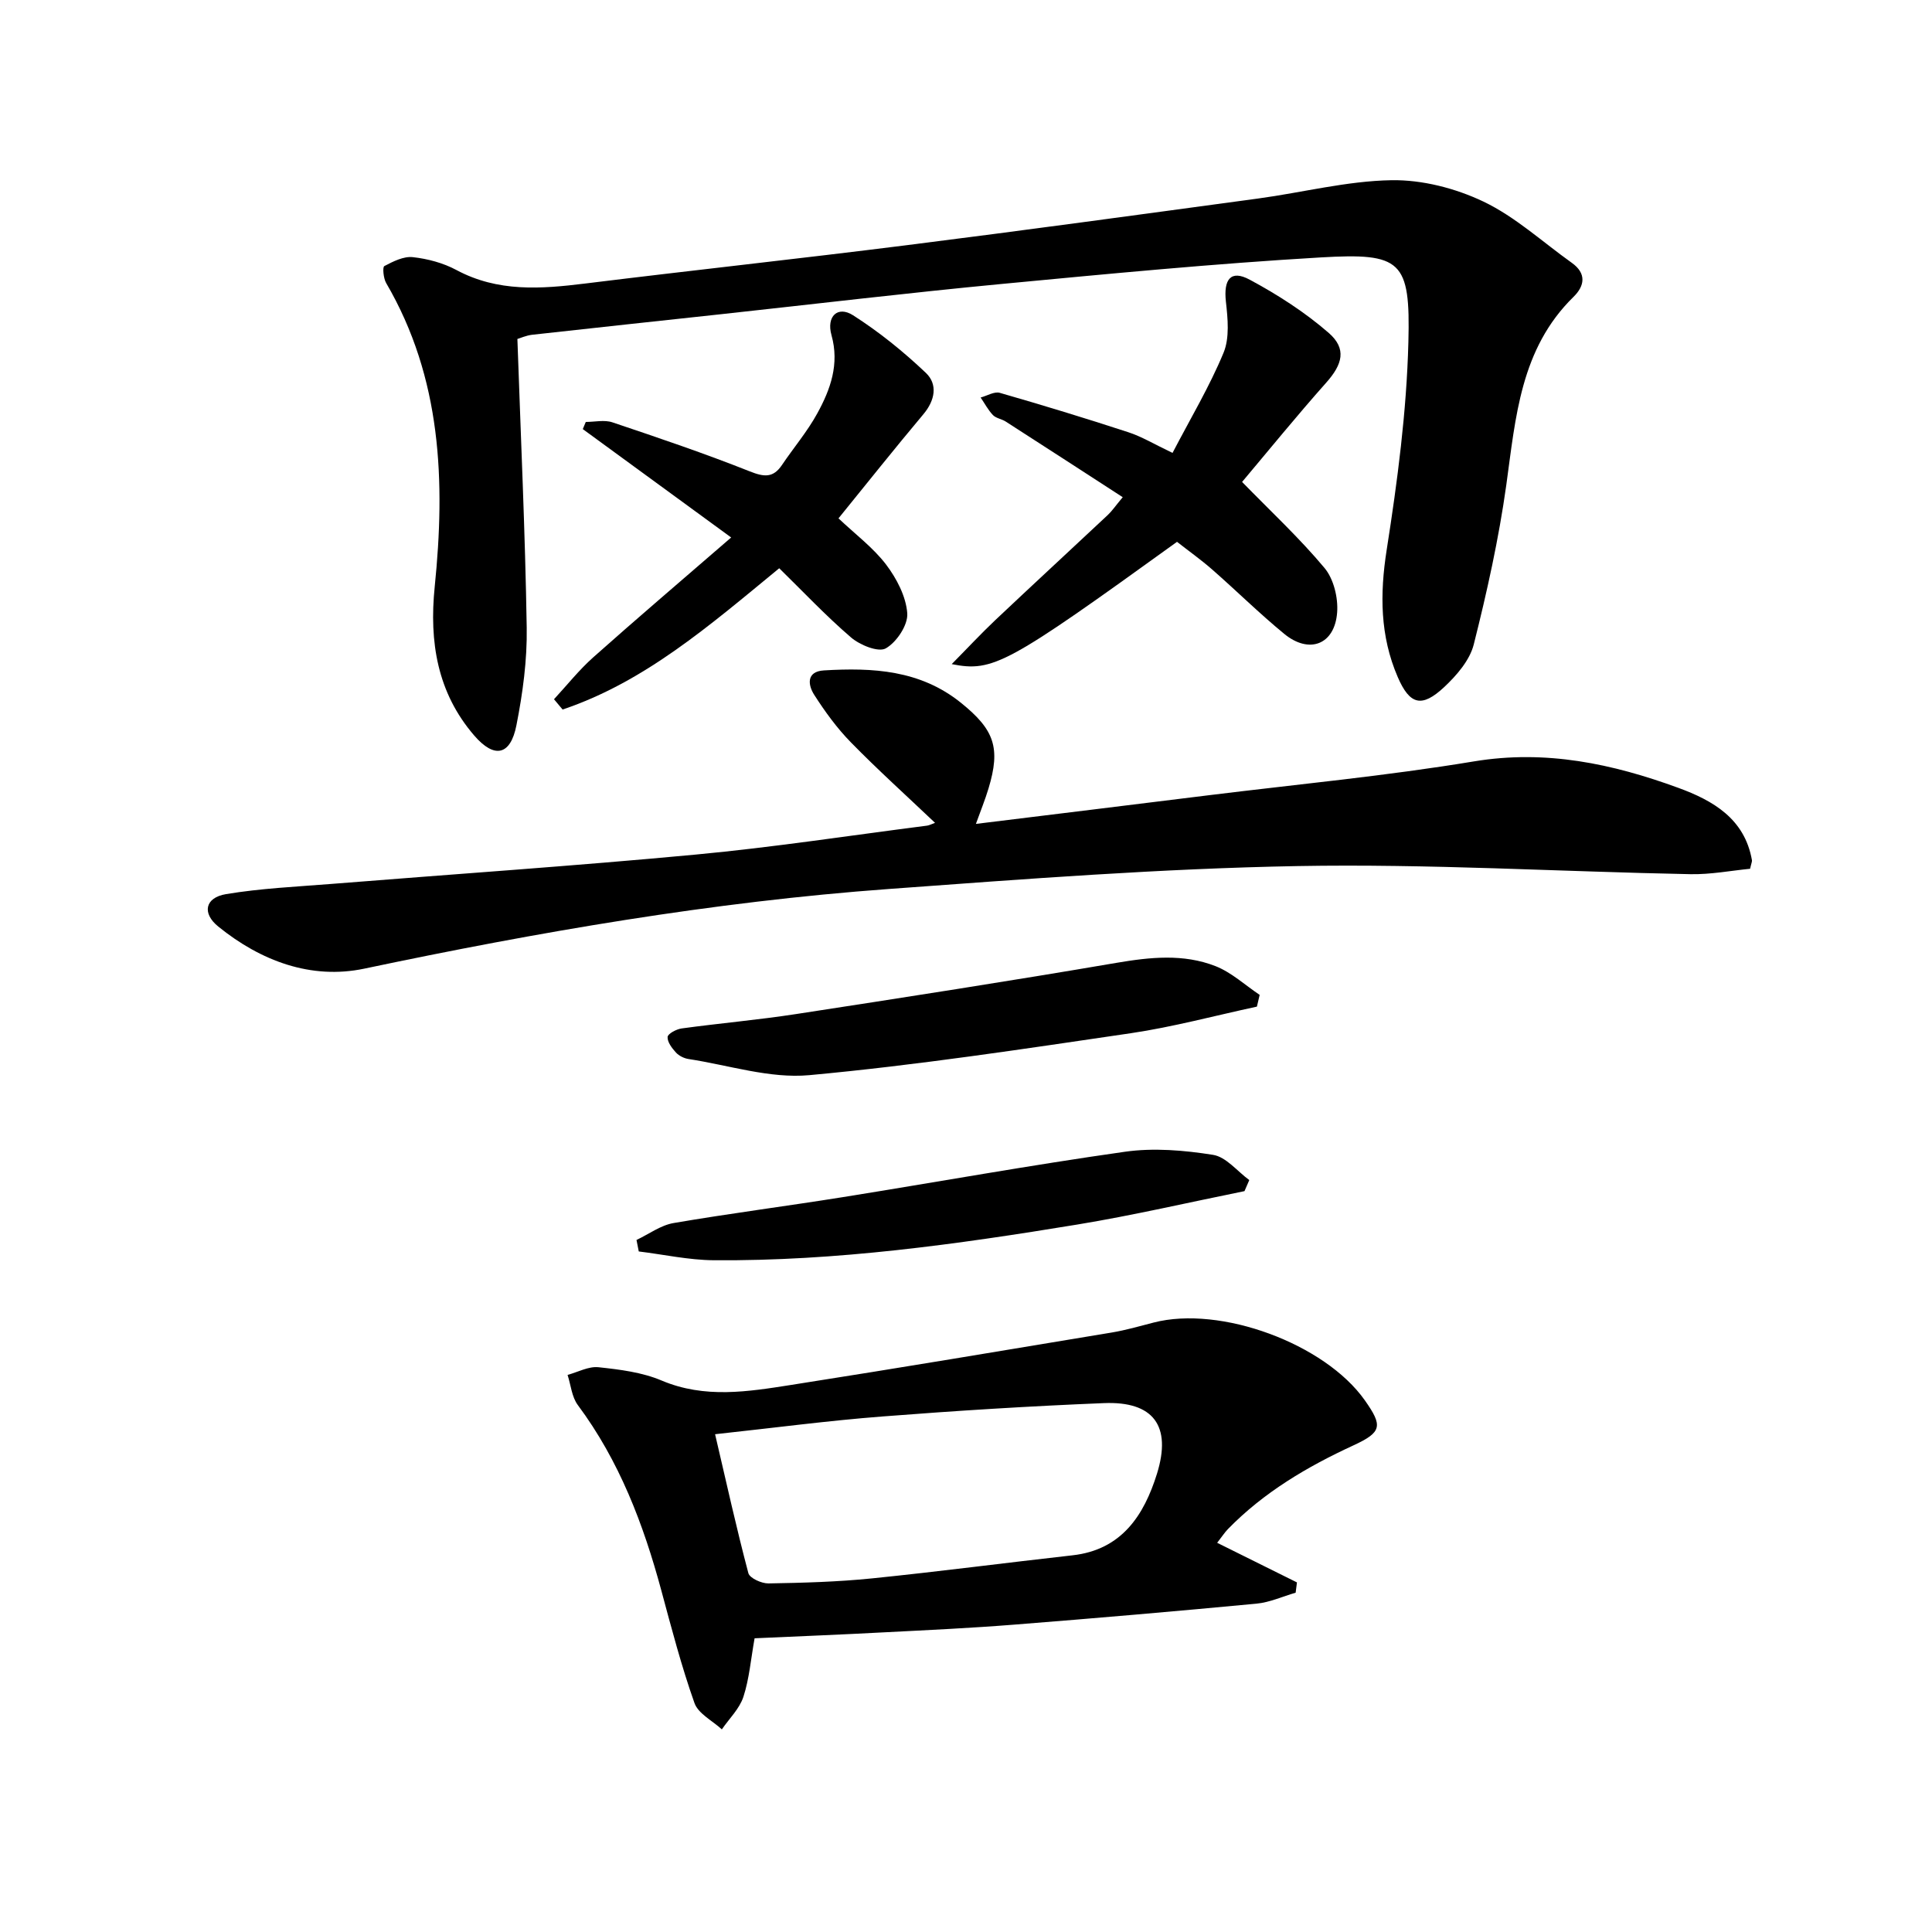 <svg enable-background="new 0 0 400 400" viewBox="0 0 400 400" xmlns="http://www.w3.org/2000/svg"><path d="m107.12 70.18c.7 20.23 1.61 39.98 1.93 59.74.11 6.74-.82 13.6-2.13 20.24-1.22 6.24-4.55 6.98-8.74 2.12-7.64-8.86-9.34-19.37-8.18-30.78 2.22-21.81 1.45-43.22-10.05-62.9-.57-.98-.78-3.3-.38-3.51 1.82-.96 3.99-2.06 5.9-1.85 3.08.34 6.3 1.2 9.02 2.66 8.58 4.61 17.52 3.93 26.67 2.8 22.08-2.73 44.2-5.12 66.28-7.9 24.37-3.07 48.71-6.4 73.05-9.7 9.21-1.25 18.37-3.63 27.58-3.79 6.38-.11 13.29 1.67 19.09 4.44 6.6 3.16 12.22 8.36 18.27 12.67 3.1 2.21 2.65 4.8.33 7.06-10.98 10.76-11.95 24.92-13.9 38.95-1.55 11.1-3.99 22.11-6.73 32.98-.82 3.28-3.54 6.42-6.12 8.84-4.64 4.33-7.13 3.71-9.63-2.09-3.66-8.48-3.72-17.15-2.28-26.33 2.23-14.22 4.12-28.62 4.49-42.98.44-16.93-1.43-18.53-18.22-17.55-22.06 1.29-44.07 3.41-66.08 5.5-19.35 1.84-38.65 4.15-57.97 6.25-13.05 1.42-26.1 2.8-39.15 4.26-1.26.15-2.48.71-3.05.87z"/><path d="m193.59 170.36c-5.98-5.68-11.87-10.99-17.41-16.65-2.88-2.94-5.36-6.35-7.59-9.83-1.33-2.06-1.69-4.86 2-5.08 10.09-.6 19.92-.1 28.37 6.71 6.88 5.55 8.27 9.27 5.69 17.77-.7 2.32-1.62 4.57-2.6 7.3 16.44-2.02 32.39-3.97 48.34-5.95 18.27-2.26 36.63-3.98 54.77-6.99 14.88-2.47 28.7.49 42.33 5.48 7.14 2.61 13.72 6.37 15.23 14.97.05.28-.12.6-.38 1.78-3.92.38-8.14 1.2-12.35 1.12-27.11-.53-54.23-2.17-81.32-1.68-28.22.51-56.43 2.68-84.59 4.74-36.63 2.67-72.74 8.93-108.67 16.5-10.99 2.31-21.42-1.59-30.21-8.71-3.43-2.77-2.75-6 1.59-6.72 7.18-1.2 14.5-1.53 21.77-2.11 25.17-2.02 50.36-3.72 75.49-6.08 16.01-1.5 31.93-3.95 47.89-5.99.44-.06.85-.29 1.65-.58z"/><path d="m156.23 339.19c-.78 4.34-1.1 8.39-2.32 12.13-.81 2.46-2.93 4.5-4.46 6.73-1.95-1.8-4.89-3.25-5.67-5.46-2.7-7.62-4.75-15.48-6.86-23.3-3.71-13.73-8.69-26.84-17.29-38.39-1.25-1.68-1.44-4.14-2.12-6.24 2.14-.58 4.35-1.81 6.4-1.59 4.41.47 9.02 1.04 13.06 2.75 8.96 3.79 17.91 2.31 26.86.91 22.13-3.47 44.21-7.17 66.31-10.84 2.94-.49 5.82-1.32 8.71-2.07 13.83-3.59 35.45 4.36 43.73 16.11 3.72 5.28 3.57 6.58-2.37 9.32-9.6 4.43-18.56 9.72-25.99 17.34-.67.69-1.2 1.53-2.22 2.83 5.71 2.84 11.12 5.52 16.52 8.2-.09.71-.18 1.42-.27 2.13-2.7.78-5.36 2.01-8.11 2.27-16.69 1.58-33.39 3.02-50.11 4.34-8.94.71-17.91 1.13-26.87 1.59-8.78.47-17.58.82-26.93 1.24zm-8.18-42.25c2.38 10.19 4.44 19.52 6.89 28.76.28 1.04 2.73 2.15 4.16 2.13 7.15-.12 14.32-.32 21.42-1.04 13.87-1.41 27.69-3.23 41.54-4.78 10.2-1.14 14.8-8.32 17.47-16.86 3.11-9.98-.76-15.07-10.99-14.65-15.27.62-30.54 1.57-45.77 2.76-11.22.86-22.39 2.35-34.72 3.68z"/><path d="m242.76 93.77c3.73-7.16 7.66-13.73 10.56-20.73 1.28-3.09.88-7.09.49-10.59-.51-4.62 1-6.65 4.9-4.56 5.78 3.1 11.43 6.73 16.37 11.02 3.8 3.3 2.86 6.53-.48 10.29-6.15 6.92-12 14.12-17.44 20.58 5.96 6.11 11.91 11.64 17.08 17.83 1.89 2.27 2.83 6.16 2.6 9.2-.5 6.65-5.78 8.68-10.96 4.42-5.14-4.22-9.89-8.92-14.89-13.3-2.35-2.06-4.92-3.88-7.3-5.75-35.2 25.4-38.05 27.01-46.65 25.32 3.35-3.39 6.09-6.34 9.01-9.1 7.74-7.31 15.57-14.52 23.34-21.81.84-.79 1.49-1.77 3.06-3.65-8.23-5.33-16.22-10.52-24.24-15.67-.83-.53-1.99-.67-2.63-1.33-1.01-1.06-1.71-2.41-2.55-3.64 1.33-.35 2.83-1.29 3.96-.97 8.9 2.56 17.76 5.26 26.56 8.14 2.8.9 5.39 2.48 9.21 4.3z"/><path d="m173.6 107.32c3.51 3.32 7.18 6.06 9.85 9.56 2.19 2.89 4.14 6.62 4.39 10.11.17 2.41-2.21 5.98-4.45 7.25-1.53.87-5.35-.68-7.19-2.26-5.24-4.5-10-9.57-14.87-14.33-14.43 11.86-27.83 23.52-44.85 29.25-.59-.71-1.19-1.42-1.78-2.13 2.7-2.92 5.19-6.07 8.15-8.7 9.15-8.15 18.49-16.09 28.53-24.79-10.97-8.01-20.84-15.23-30.72-22.44.21-.49.41-.99.62-1.48 1.85 0 3.85-.48 5.51.08 9.55 3.21 19.1 6.44 28.46 10.16 2.96 1.17 4.82 1.38 6.65-1.33 2.41-3.58 5.25-6.92 7.31-10.68 2.73-4.97 4.62-10.2 2.94-16.2-1.09-3.9 1.29-6.14 4.46-4.12 5.39 3.44 10.45 7.53 15.09 11.94 2.48 2.36 1.9 5.67-.52 8.55-5.97 7.11-11.75 14.38-17.58 21.56z"/><path d="m260.23 208.41c-8.7 1.87-17.34 4.21-26.13 5.51-22.14 3.25-44.29 6.63-66.55 8.68-8.16.75-16.66-2.07-24.99-3.34-.93-.14-1.98-.66-2.61-1.34-.83-.91-1.8-2.18-1.73-3.23.05-.67 1.82-1.61 2.9-1.76 7.89-1.08 15.84-1.77 23.7-2.98 22.12-3.4 44.25-6.83 66.31-10.6 7-1.19 13.89-1.92 20.53.68 3.31 1.3 6.11 3.92 9.14 5.95-.18.81-.37 1.62-.57 2.43z"/><path d="m257.66 246.61c-11.52 2.33-22.98 5-34.57 6.91-24.94 4.1-49.97 7.6-75.32 7.4-5.18-.04-10.35-1.19-15.52-1.82-.16-.79-.31-1.59-.47-2.38 2.55-1.2 4.99-3.04 7.67-3.5 11.61-1.99 23.31-3.49 34.95-5.35 19.5-3.12 38.94-6.64 58.49-9.41 5.96-.85 12.28-.31 18.26.64 2.71.43 5.01 3.4 7.5 5.22-.33.76-.66 1.52-.99 2.29z"/></svg>
